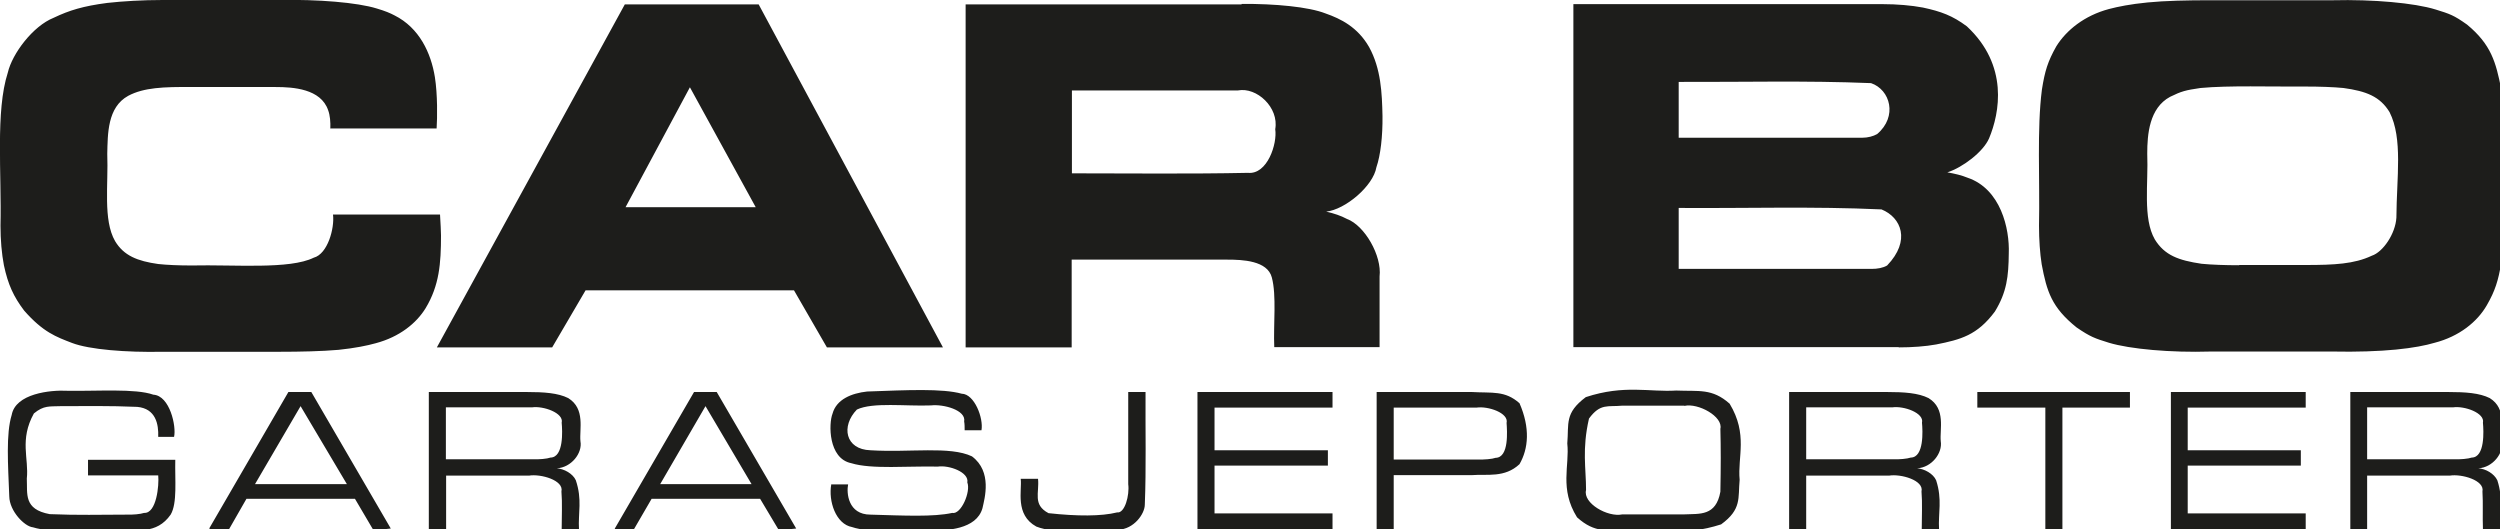 <?xml version="1.0" encoding="UTF-8"?>
<svg xmlns="http://www.w3.org/2000/svg" version="1.1" viewBox="0 0 102.55 21.7">
  <defs>
    <style>
      .cls-1 {
        fill: #1d1d1b;
        fill-rule: evenodd;
      }
    </style>
  </defs>
  <!-- Generator: Adobe Illustrator 28.7.3, SVG Export Plug-In . SVG Version: 1.2.0 Build 164)  -->
  <g>
    <g id="Layer_1">
      <g>
        <path class="cls-1" d="M5.15,21.11c-1.04,0-1.93.03-3.11-.02-1.08-.2-.91-.83-.94-1.46.09-.82-.31-1.59.29-2.67.41-.34.64-.28,1.11-.3,1.05,0,1.95-.02,3.13.03.76.07.88.71.86,1.23h.65c.1-.42-.17-1.69-.85-1.73-.73-.26-2.3-.14-3.51-.16-.74-.04-2.14.12-2.3.99-.24.78-.15,2.03-.1,3.34.01.61.63,1.24.97,1.27.8.25,2.26.12,3.44.14.81-.05,1.63.17,2.21-.66.28-.47.17-1.43.19-2.25h-3.58v.64h2.88c.04.41-.07,1.57-.58,1.54-.15.05-.45.08-.75.07M8.6,21.68v.02h.8l.71-1.24h4.45l.73,1.24c.25,0,.49.02.74-.02l-3.26-5.6h-.94l-3.25,5.6M10.46,19.86l1.87-3.2,1.9,3.2h-3.76M18.3,21.7v-2.19h3.4c.48-.08,1.44.19,1.33.65.04.48.01,1.03.01,1.55h.71c-.04-.67.14-1.21-.13-2.01-.12-.27-.48-.47-.78-.49.59-.03,1.06-.62.97-1.11-.05-.49.21-1.33-.5-1.77-.42-.21-.99-.25-1.71-.25h-4.01v5.62h.7M21.82,16.71c.46-.07,1.32.23,1.22.63.03.33.09,1.42-.46,1.43-.14.05-.45.08-.76.07h-3.53v-2.13h3.53M25.22,21.68v.02h.79l.72-1.24h4.45l.74,1.24c.24,0,.49.02.74-.02l-3.26-5.6h-.93l-3.25,5.6M27.08,19.86l1.86-3.2,1.89,3.2h-3.76M34.1,19.86c-.13.7.19,1.64.85,1.76.73.25,2.07.12,3.14.15.75,0,1.96-.05,2.21-.92.09-.41.41-1.5-.43-2.13-.9-.43-2.55-.15-4.16-.25-1.04-.03-1.22-.99-.56-1.67.65-.31,2-.13,3.04-.17.5-.06,1.45.19,1.36.66.02.1.02.23.02.36h.69c.09-.5-.29-1.49-.81-1.5-.8-.22-2.22-.15-3.88-.09-.64.07-1.26.32-1.42.91-.16.4-.18,1.84.77,2.03.83.26,2.36.11,3.55.14.46-.07,1.29.23,1.21.65.15.38-.26,1.33-.62,1.25-.78.17-1.96.11-3.35.07-.93,0-.99-.9-.92-1.24h-.68M41.87,19.65c.06.46-.25,1.46.64,1.95.78.31,2.05.16,3.35.13.66-.02,1.1-.66,1.1-1.03.06-1.49.02-3.08.03-4.62h-.71v3.78c.06.45-.14,1.21-.46,1.16-.64.16-1.63.16-2.81.03-.66-.35-.37-.83-.43-1.41h-.71M49.12,21.7h5.54v-.64h-4.84v-1.96h4.65v-.63h-4.65v-1.75h4.84v-.64h-5.54v5.62M57.17,18.85v-2.13h3.4c.47-.07,1.33.22,1.23.63.02.31.11,1.42-.45,1.43-.14.05-.46.08-.78.07h-3.4M57.17,21.7v-2.21h3.2c.64-.05,1.35.12,1.96-.45.37-.64.44-1.49,0-2.5-.6-.53-1.11-.41-1.96-.46h-3.9v5.62h.7M69.09,16.65c.57-.13,1.6.44,1.48.94.02.78.02,1.55,0,2.58-.18,1.01-.85.9-1.48.93h-2.54c-.6.13-1.63-.46-1.49-1,0-.9-.17-1.66.12-2.93.47-.64.77-.47,1.37-.53h2.54M66.89,21.77c1.11-.07,2.13.25,3.71-.26.85-.62.69-1.07.76-1.83-.09-.94.35-1.86-.41-3.12-.72-.64-1.26-.5-2.19-.54-1.11.07-2.13-.25-3.71.27-.88.66-.69,1.08-.76,1.9.1.91-.33,1.86.4,3.03.74.67,1.26.52,2.2.56M74.09,21.7v-2.19h3.4c.48-.08,1.44.19,1.33.65.04.48.01,1.03.01,1.55h.71c-.04-.67.14-1.21-.12-2.01-.12-.27-.48-.47-.78-.49.59-.03,1.05-.62.97-1.11-.05-.49.22-1.33-.5-1.77-.42-.21-.99-.25-1.71-.25h-4.01v5.62h.7M77.62,16.71c.47-.07,1.32.23,1.22.63.03.33.09,1.42-.46,1.43-.15.05-.46.08-.76.07h-3.53v-2.13h3.53M84.6,21.7v-4.98h2.77v-.64h-6.26v.64h2.79v4.98h.71M89.05,21.7h5.53v-.64h-4.84v-1.96h4.64v-.63h-4.64v-1.75h4.84v-.64h-5.53v5.62M97.1,21.7v-2.19h3.39c.48-.08,1.44.19,1.34.65.03.48,0,1.03.02,1.55h.71c-.04-.67.14-1.21-.12-2.01-.13-.27-.47-.47-.78-.49.59-.03,1.05-.62.97-1.11-.06-.49.21-1.33-.5-1.77-.42-.21-.99-.25-1.71-.25h-4.01v5.62h.71M100.62,16.71c.47-.07,1.32.23,1.23.63.03.33.09,1.42-.46,1.43-.14.05-.46.08-.77.07h-3.52v-2.13h3.52"/>
        <path class="cls-1" d="M13.56,5.27h4.35c.03-.45.04-1.4-.07-2.1-.16-1-.64-2.03-1.66-2.54-.17-.09-.38-.18-.72-.28C14.66.1,13.02-.03,11.47,0h-4.8C5.85,0,5.03.05,4.4.12c-.99.13-1.55.3-2.2.61-.85.34-1.7,1.47-1.88,2.25C-.19,4.56.07,7.13.02,9.26c0,.58.05,1.15.14,1.62.17.8.4,1.29.83,1.86.78.89,1.32,1.08,1.97,1.33.71.27,2.21.39,3.7.36h4.8c.87,0,1.74-.02,2.43-.08.67-.07,1.16-.17,1.52-.27.98-.26,1.67-.82,2.05-1.44.56-.93.63-1.83.63-2.98,0-.16-.02-.51-.04-.86h-4.39c.07.56-.22,1.62-.79,1.77-.99.49-3.24.28-5.02.32-.5,0-1-.02-1.36-.06-.85-.12-1.41-.34-1.77-.94-.5-.87-.27-2.33-.32-3.58.02-.81,0-1.91.86-2.38.64-.34,1.45-.37,2.6-.36h3.45c.71,0,1.85.07,2.15.95.08.21.1.49.09.76M22.65,14.25l1.37-2.34h8.55l1.35,2.34h4.76L31.12.18h-5.49l-7.71,14.07h4.73M25.66,8.5l2.64-4.92,2.7,4.92h-5.35M50.93.18h-11.32v14.07h4.35v-3.6h6.38c.63,0,1.65.04,1.83.73.2.75.06,1.91.1,2.86h4.32v-2.9c.1-.85-.61-2.09-1.34-2.36-.24-.13-.54-.23-.85-.3.78-.08,1.93-1.05,2.06-1.82.17-.49.26-1.28.25-2.1-.02-.94-.06-1.94-.55-2.83-.47-.82-1.16-1.16-1.79-1.38-.69-.27-2.07-.4-3.44-.39M50.78,3.71c.77-.15,1.69.7,1.53,1.59.09.59-.32,1.87-1.12,1.79-2.36.05-4.82.02-7.22.02v-3.4h6.81M77.88,14.25c.55,0,1.11-.04,1.54-.12,1.01-.2,1.69-.38,2.41-1.35.49-.8.56-1.44.57-2.38.04-1.02-.33-2.65-1.69-3.11-.24-.1-.54-.17-.83-.22.63-.2,1.47-.84,1.71-1.39.44-1.05.81-3-.91-4.6-.59-.44-1.06-.61-1.8-.77-.48-.09-1.06-.14-1.65-.14h-12.69v14.07h13.35M76.39,5.65h-7.53v-2.29c2.64.01,5.21-.06,7.89.05.79.27,1.1,1.37.25,2.09-.16.09-.38.15-.61.15M76.78,11.03h-7.92v-2.5c2.77.02,5.48-.07,8.32.06.81.33,1.21,1.28.23,2.3-.17.1-.4.14-.63.14M91.85,10.88c-.57,0-1.14-.02-1.54-.06-.95-.14-1.52-.35-1.92-1-.5-.87-.26-2.3-.31-3.52,0-.78.08-1.87.94-2.33.47-.23.63-.27,1.24-.36,1.17-.11,2.87-.05,4.32-.06.57,0,1.14.02,1.55.06.94.13,1.5.35,1.89.99.55,1.09.29,2.66.28,4.33-.04.66-.55,1.41-1.01,1.56-.72.34-1.54.38-2.71.38h-2.73M90.69,14.42h5.02c.93.02,1.85-.01,2.57-.08.71-.07,1.22-.17,1.59-.28,1.01-.26,1.75-.86,2.14-1.54.34-.59.47-1.01.59-1.73.21-1.63.08-3.69.11-5.53,0-.57-.04-1.16-.11-1.61-.22-1.1-.41-1.82-1.4-2.64-.55-.39-.71-.44-1.29-.62-.87-.27-2.58-.42-4.21-.38h-5.05c-.92,0-1.84.02-2.55.09-.71.07-1.21.17-1.59.27-1.01.27-1.75.87-2.16,1.53-.35.62-.47,1.01-.59,1.77-.21,1.61-.08,3.72-.12,5.59,0,.57.04,1.14.11,1.58.21,1.12.41,1.77,1.43,2.59.57.39.75.45,1.33.63.86.26,2.54.41,4.16.36"/>
      </g>
    </g>
  </g>
</svg>